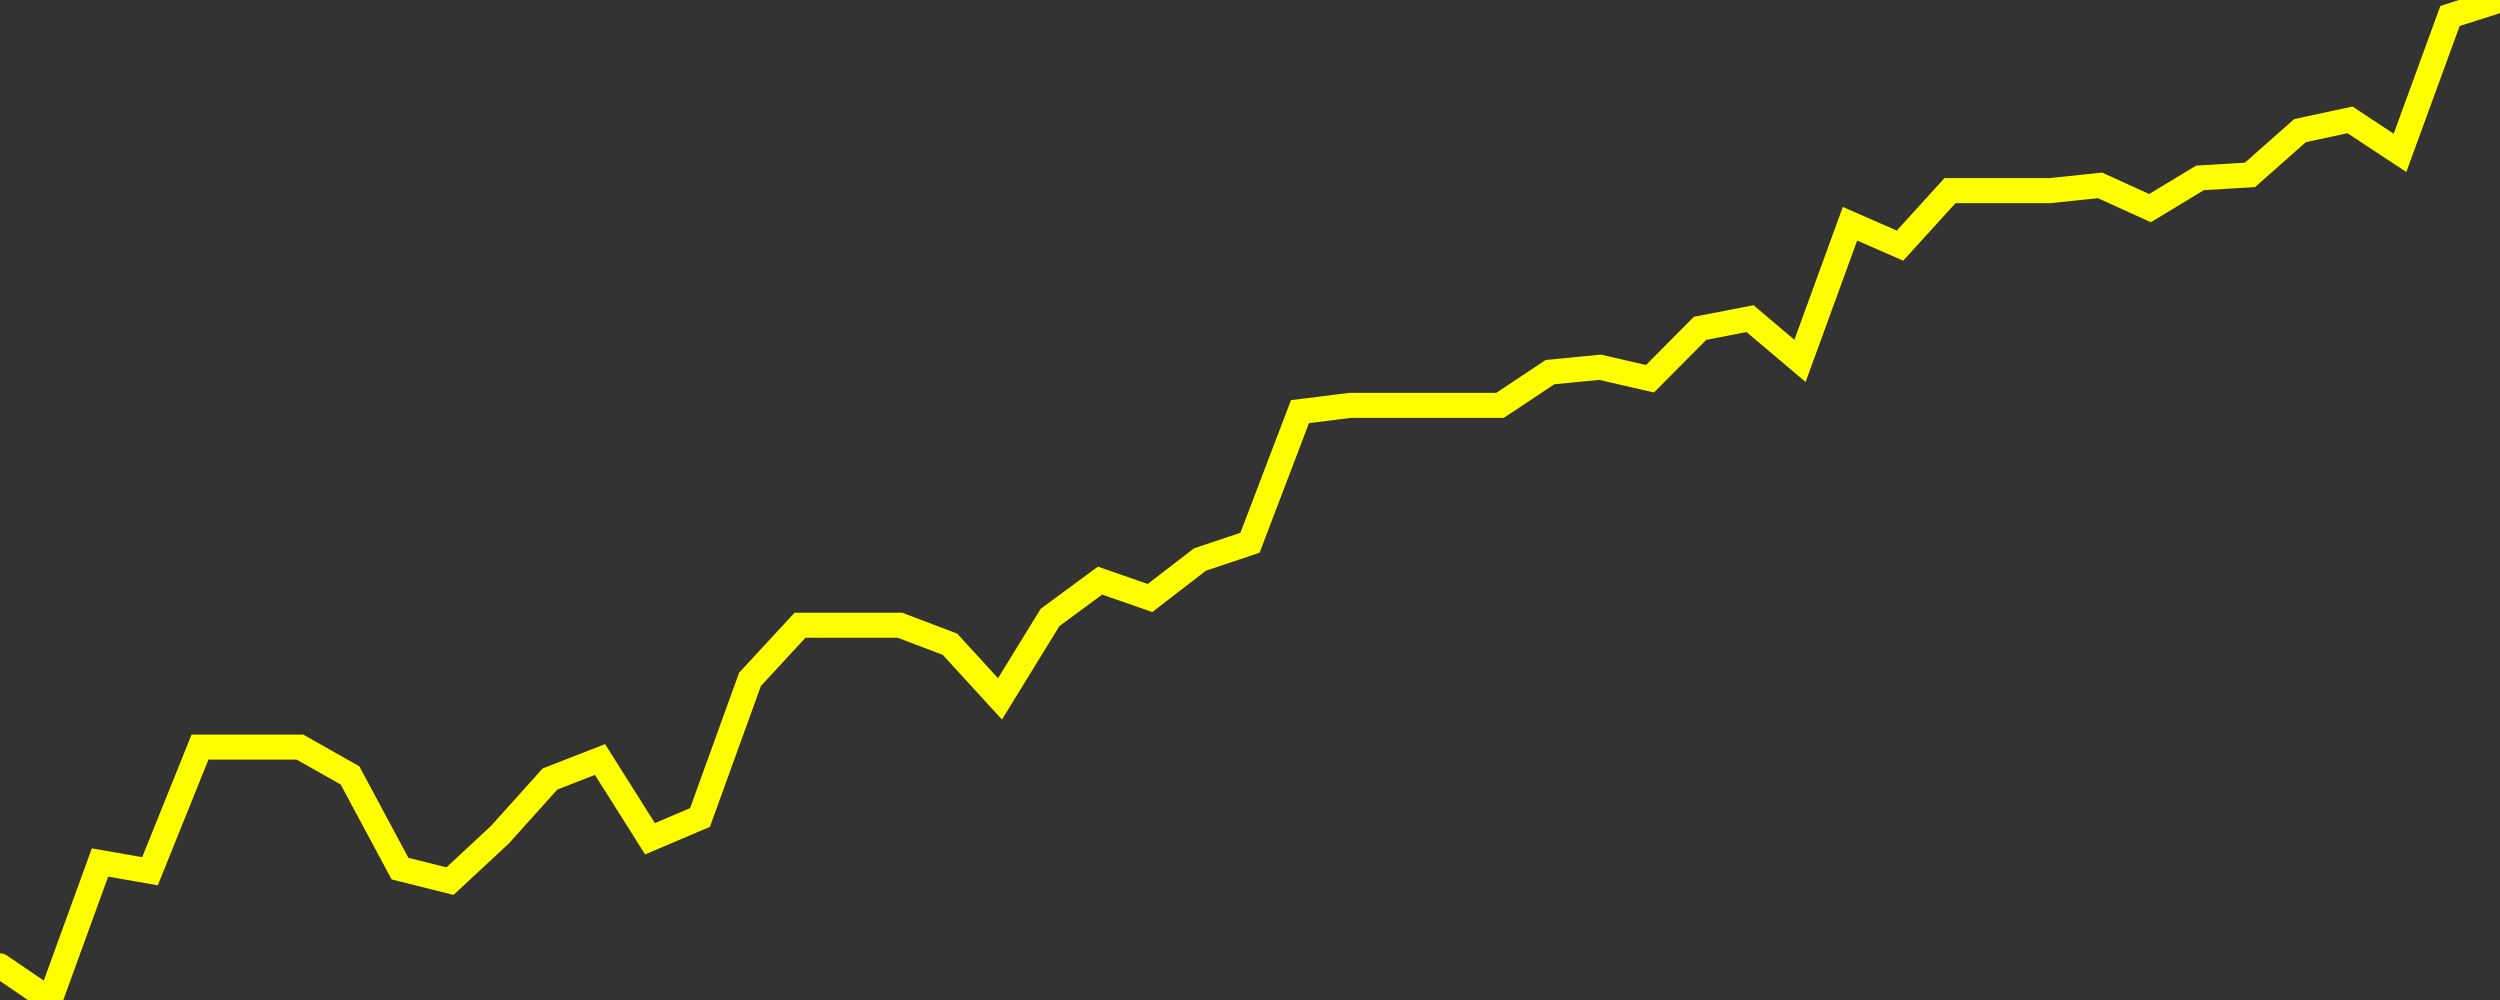 <?xml version="1.0" encoding="UTF-8" standalone="no"?>
<!DOCTYPE svg PUBLIC "-//W3C//DTD SVG 1.1//EN" "http://www.w3.org/Graphics/SVG/1.1/DTD/svg11.dtd">
<svg xmlns:xlink="http://www.w3.org/1999/xlink" viewBox="0 0 200 80" height="80px" version="1.1" width="200px" x="0px" y="0px" xmlns="http://www.w3.org/2000/svg">
  <rect x="0" y="0" width="200" height="80" fill="#333333" stroke="none"/>
  <defs>
    <clipPath id="clip-1746869042">
      <rect height="80" width="200" x="0" y="0"/>
    </clipPath>
  </defs>
  <style>

  .path {
  }
  
  @keyframes dash {
    from {
      stroke-dashoffset: 3000;
    }
    to {
      stroke-dashoffset: 4000;
    }
  }
  </style>
  <rect height="80" style="fill:rgb(255,255,255);fill-opacity:0;stroke:none;" width="200" x="0" y="0"/>
  <rect height="80" style="fill:rgb(255,255,255);fill-opacity:0;stroke:none;" width="200" x="0" y="0"/>
  <polyline  class="path" style="fill:none;stroke:rgb(255,255,0);stroke-width:2;stroke-miterlimit:10;stroke-linecap:round;" points = "0,77.27 4,80 8,69 12,69.7 16,59.77 20,59.77 24,59.77 28,62.03 32,69.49 36,70.49 40,66.77 44,62.32 48,60.76 52,67.1 56,65.4 60,54.35 64,50.02 68,50.02 72,50.02 76,51.54 80,55.91 84,49.4 88,46.45 92,47.84 96,44.76 100,43.42 104,32.93 108,32.43 112,32.43 116,32.43 120,32.43 124,29.77 128,29.38 132,30.3 136,26.27 140,25.49 144,28.87 148,17.9 152,19.65 156,15.25 160,15.25 164,15.25 168,14.83 172,16.65 176,14.23 180,13.99 184,10.45 188,9.59 192,12.23 196,1.28 200,0"/>

  <!--Generated in 0.24204897880554s @ 1746817223 - ADWHIT.com -->
  <!-- 
  minVal: 37.9587
  maxVal: 38.75
  -->
</svg>